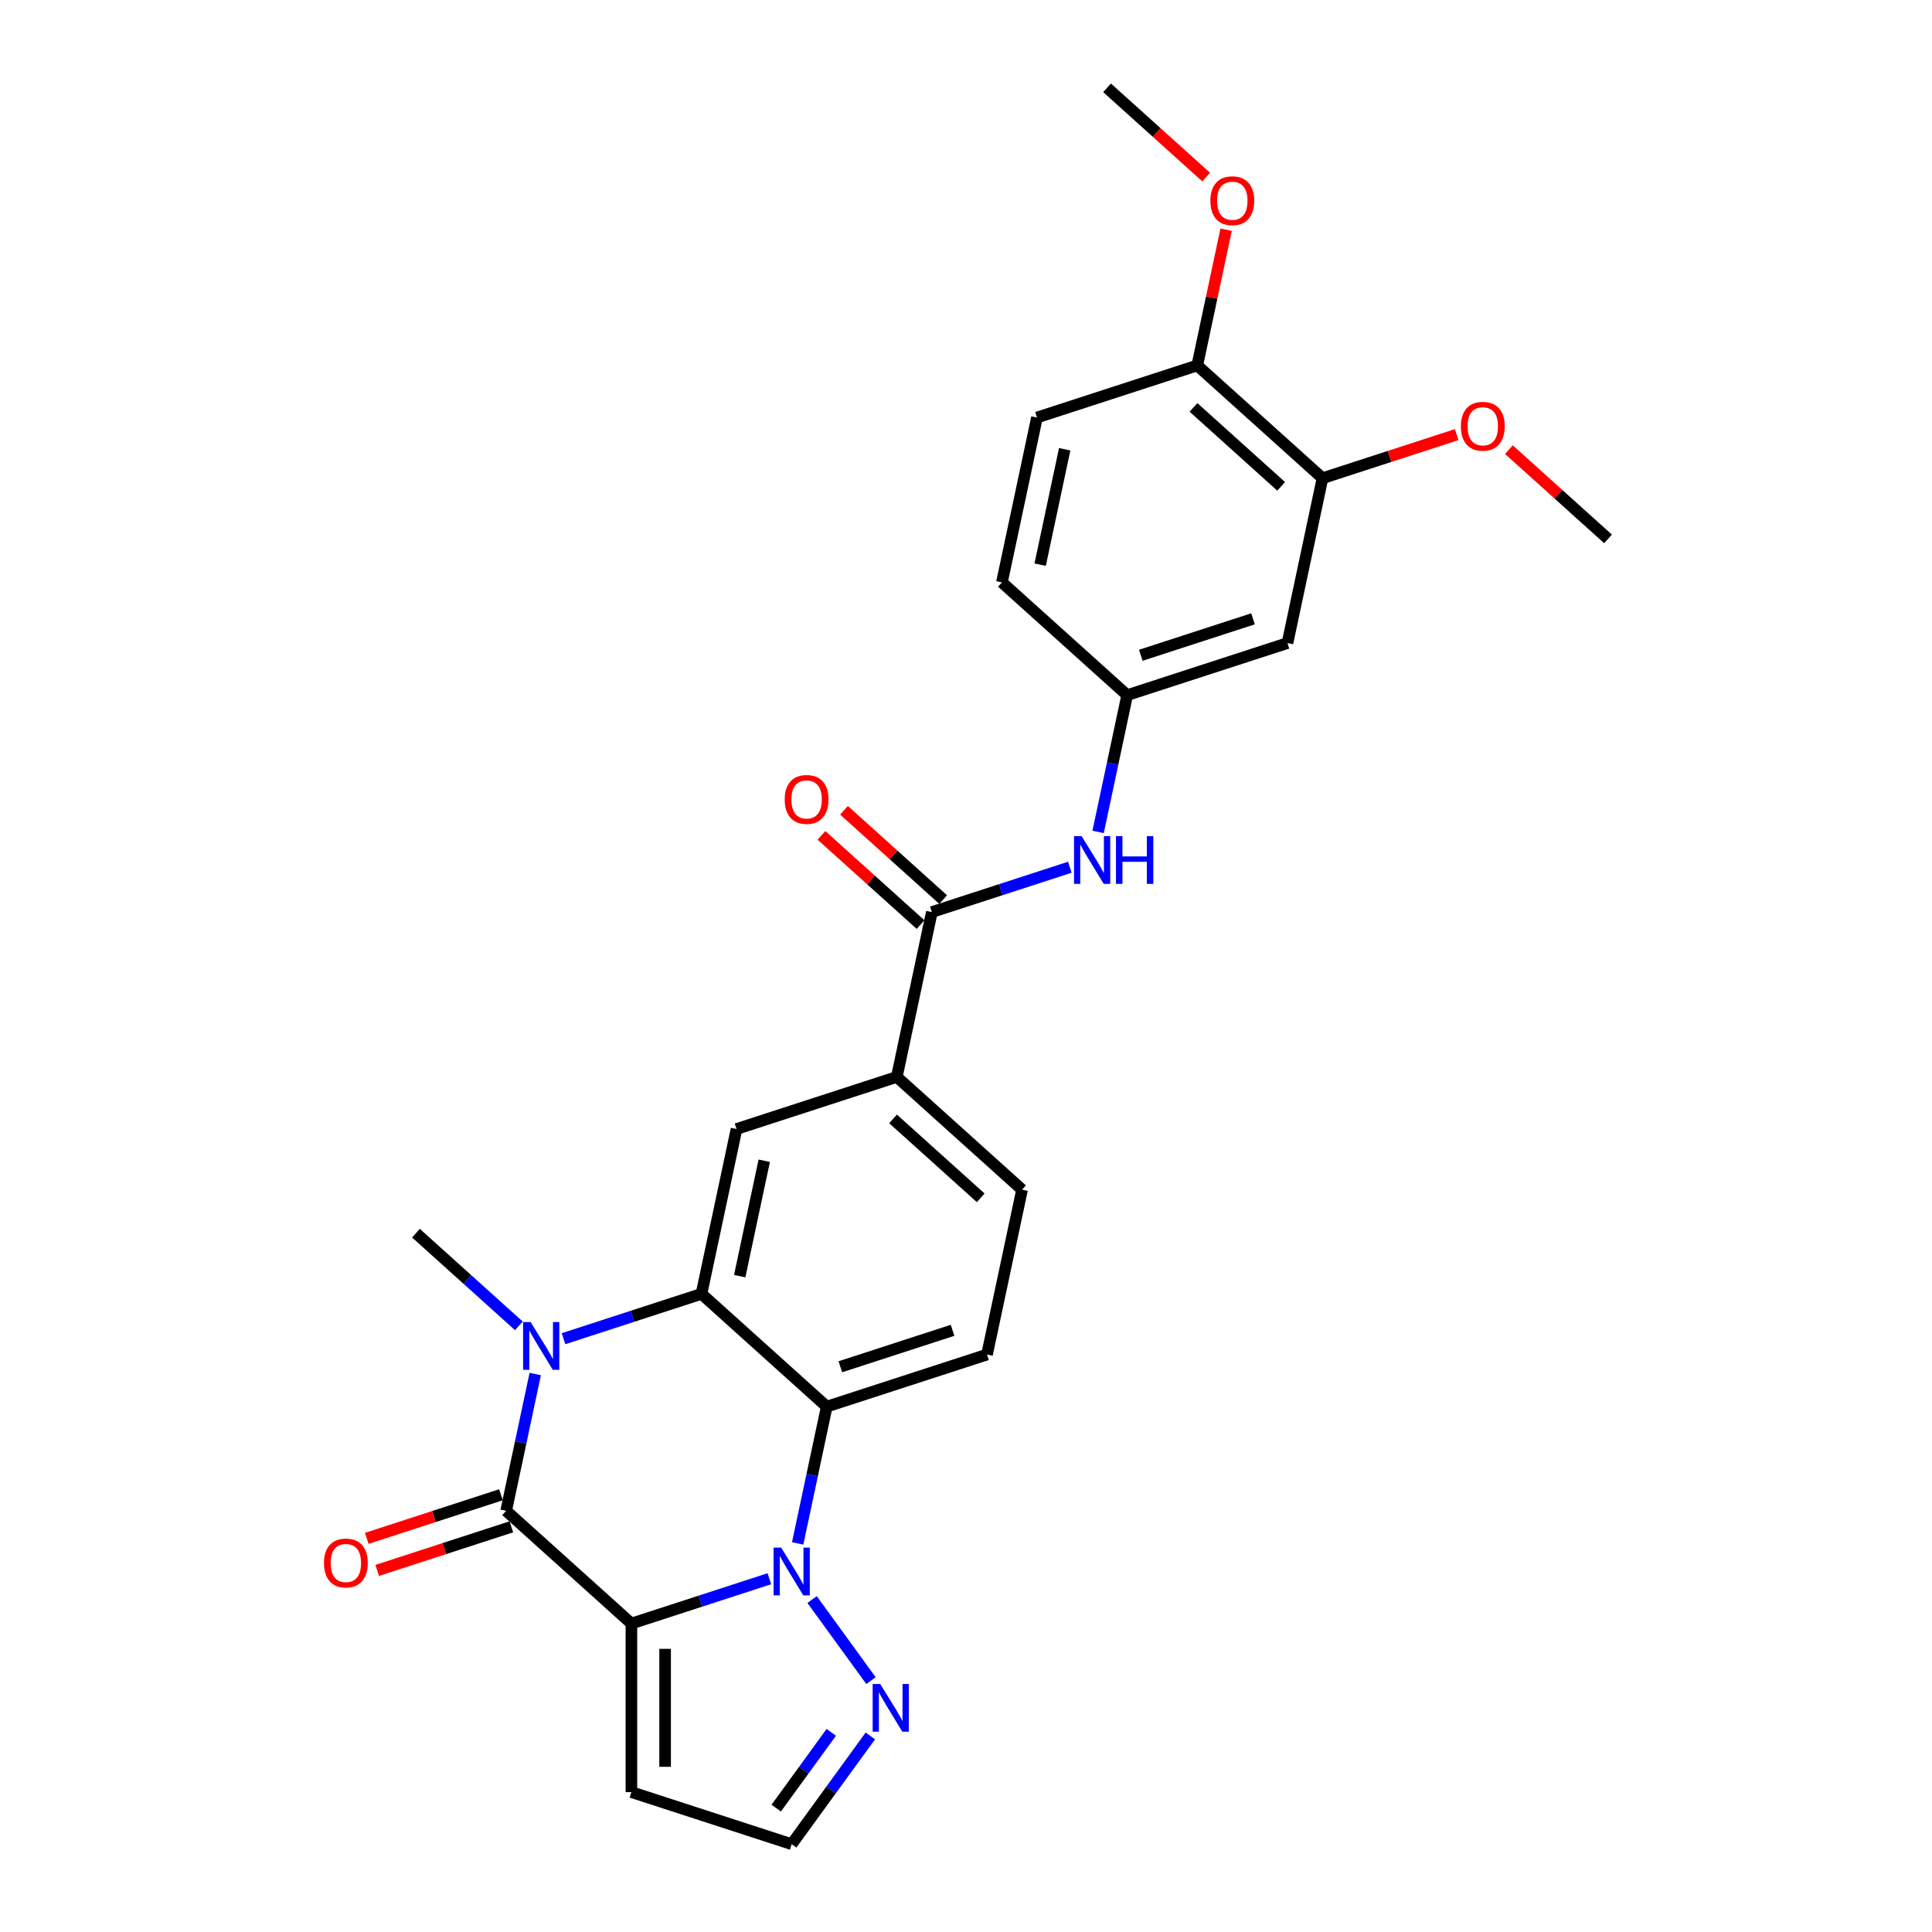 <?xml version='1.0' encoding='iso-8859-1'?>
<svg version='1.1' baseProfile='full'
              xmlns='http://www.w3.org/2000/svg'
                      xmlns:rdkit='http://www.rdkit.org/xml'
                      xmlns:xlink='http://www.w3.org/1999/xlink'
                  xml:space='preserve'
width='1000px' height='1000px' viewBox='0 0 1000 1000'>
<!-- END OF HEADER -->
<rect style='opacity:1.0;fill:#FFFFFF;stroke:none' width='1000' height='1000' x='0' y='0'> </rect>
<path class='bond-0' d='M 326.814,840.355 L 362.521,828.754' style='fill:none;fill-rule:evenodd;stroke:#000000;stroke-width:6px;stroke-linecap:butt;stroke-linejoin:miter;stroke-opacity:1' />
<path class='bond-0' d='M 362.521,828.754 L 398.228,817.152' style='fill:none;fill-rule:evenodd;stroke:#0000FF;stroke-width:6px;stroke-linecap:butt;stroke-linejoin:miter;stroke-opacity:1' />
<path class='bond-1' d='M 326.814,840.355 L 261.987,781.985' style='fill:none;fill-rule:evenodd;stroke:#000000;stroke-width:6px;stroke-linecap:butt;stroke-linejoin:miter;stroke-opacity:1' />
<path class='bond-8' d='M 326.814,840.355 L 326.814,927.589' style='fill:none;fill-rule:evenodd;stroke:#000000;stroke-width:6px;stroke-linecap:butt;stroke-linejoin:miter;stroke-opacity:1' />
<path class='bond-8' d='M 344.26,853.44 L 344.26,914.504' style='fill:none;fill-rule:evenodd;stroke:#000000;stroke-width:6px;stroke-linecap:butt;stroke-linejoin:miter;stroke-opacity:1' />
<path class='bond-4' d='M 412.867,798.866 L 420.391,763.469' style='fill:none;fill-rule:evenodd;stroke:#0000FF;stroke-width:6px;stroke-linecap:butt;stroke-linejoin:miter;stroke-opacity:1' />
<path class='bond-4' d='M 420.391,763.469 L 427.915,728.072' style='fill:none;fill-rule:evenodd;stroke:#000000;stroke-width:6px;stroke-linecap:butt;stroke-linejoin:miter;stroke-opacity:1' />
<path class='bond-5' d='M 420.337,827.932 L 450.82,869.888' style='fill:none;fill-rule:evenodd;stroke:#0000FF;stroke-width:6px;stroke-linecap:butt;stroke-linejoin:miter;stroke-opacity:1' />
<path class='bond-2' d='M 261.987,781.985 L 269.511,746.588' style='fill:none;fill-rule:evenodd;stroke:#000000;stroke-width:6px;stroke-linecap:butt;stroke-linejoin:miter;stroke-opacity:1' />
<path class='bond-2' d='M 269.511,746.588 L 277.034,711.191' style='fill:none;fill-rule:evenodd;stroke:#0000FF;stroke-width:6px;stroke-linecap:butt;stroke-linejoin:miter;stroke-opacity:1' />
<path class='bond-14' d='M 259.291,773.689 L 224.57,784.97' style='fill:none;fill-rule:evenodd;stroke:#000000;stroke-width:6px;stroke-linecap:butt;stroke-linejoin:miter;stroke-opacity:1' />
<path class='bond-14' d='M 224.57,784.97 L 189.848,796.252' style='fill:none;fill-rule:evenodd;stroke:#FF0000;stroke-width:6px;stroke-linecap:butt;stroke-linejoin:miter;stroke-opacity:1' />
<path class='bond-14' d='M 264.682,790.281 L 229.961,801.563' style='fill:none;fill-rule:evenodd;stroke:#000000;stroke-width:6px;stroke-linecap:butt;stroke-linejoin:miter;stroke-opacity:1' />
<path class='bond-14' d='M 229.961,801.563 L 195.24,812.845' style='fill:none;fill-rule:evenodd;stroke:#FF0000;stroke-width:6px;stroke-linecap:butt;stroke-linejoin:miter;stroke-opacity:1' />
<path class='bond-3' d='M 291.673,692.905 L 327.38,681.303' style='fill:none;fill-rule:evenodd;stroke:#0000FF;stroke-width:6px;stroke-linecap:butt;stroke-linejoin:miter;stroke-opacity:1' />
<path class='bond-3' d='M 327.38,681.303 L 363.087,669.701' style='fill:none;fill-rule:evenodd;stroke:#000000;stroke-width:6px;stroke-linecap:butt;stroke-linejoin:miter;stroke-opacity:1' />
<path class='bond-21' d='M 268.574,686.258 L 241.935,662.273' style='fill:none;fill-rule:evenodd;stroke:#0000FF;stroke-width:6px;stroke-linecap:butt;stroke-linejoin:miter;stroke-opacity:1' />
<path class='bond-21' d='M 241.935,662.273 L 215.297,638.287' style='fill:none;fill-rule:evenodd;stroke:#000000;stroke-width:6px;stroke-linecap:butt;stroke-linejoin:miter;stroke-opacity:1' />
<path class='bond-7' d='M 363.087,669.701 L 381.224,584.374' style='fill:none;fill-rule:evenodd;stroke:#000000;stroke-width:6px;stroke-linecap:butt;stroke-linejoin:miter;stroke-opacity:1' />
<path class='bond-7' d='M 382.873,660.529 L 395.569,600.8' style='fill:none;fill-rule:evenodd;stroke:#000000;stroke-width:6px;stroke-linecap:butt;stroke-linejoin:miter;stroke-opacity:1' />
<path class='bond-28' d='M 363.087,669.701 L 427.915,728.072' style='fill:none;fill-rule:evenodd;stroke:#000000;stroke-width:6px;stroke-linecap:butt;stroke-linejoin:miter;stroke-opacity:1' />
<path class='bond-11' d='M 427.915,728.072 L 510.878,701.115' style='fill:none;fill-rule:evenodd;stroke:#000000;stroke-width:6px;stroke-linecap:butt;stroke-linejoin:miter;stroke-opacity:1' />
<path class='bond-11' d='M 434.968,707.435 L 493.043,688.566' style='fill:none;fill-rule:evenodd;stroke:#000000;stroke-width:6px;stroke-linecap:butt;stroke-linejoin:miter;stroke-opacity:1' />
<path class='bond-27' d='M 450.493,898.505 L 430.135,926.525' style='fill:none;fill-rule:evenodd;stroke:#0000FF;stroke-width:6px;stroke-linecap:butt;stroke-linejoin:miter;stroke-opacity:1' />
<path class='bond-27' d='M 430.135,926.525 L 409.778,954.545' style='fill:none;fill-rule:evenodd;stroke:#000000;stroke-width:6px;stroke-linecap:butt;stroke-linejoin:miter;stroke-opacity:1' />
<path class='bond-27' d='M 430.271,896.656 L 416.021,916.27' style='fill:none;fill-rule:evenodd;stroke:#0000FF;stroke-width:6px;stroke-linecap:butt;stroke-linejoin:miter;stroke-opacity:1' />
<path class='bond-27' d='M 416.021,916.27 L 401.77,935.885' style='fill:none;fill-rule:evenodd;stroke:#000000;stroke-width:6px;stroke-linecap:butt;stroke-linejoin:miter;stroke-opacity:1' />
<path class='bond-6' d='M 482.325,472.09 L 464.188,557.417' style='fill:none;fill-rule:evenodd;stroke:#000000;stroke-width:6px;stroke-linecap:butt;stroke-linejoin:miter;stroke-opacity:1' />
<path class='bond-10' d='M 482.325,472.09 L 518.032,460.488' style='fill:none;fill-rule:evenodd;stroke:#000000;stroke-width:6px;stroke-linecap:butt;stroke-linejoin:miter;stroke-opacity:1' />
<path class='bond-10' d='M 518.032,460.488 L 553.739,448.886' style='fill:none;fill-rule:evenodd;stroke:#0000FF;stroke-width:6px;stroke-linecap:butt;stroke-linejoin:miter;stroke-opacity:1' />
<path class='bond-18' d='M 488.162,465.608 L 462.509,442.51' style='fill:none;fill-rule:evenodd;stroke:#000000;stroke-width:6px;stroke-linecap:butt;stroke-linejoin:miter;stroke-opacity:1' />
<path class='bond-18' d='M 462.509,442.51 L 436.856,419.412' style='fill:none;fill-rule:evenodd;stroke:#FF0000;stroke-width:6px;stroke-linecap:butt;stroke-linejoin:miter;stroke-opacity:1' />
<path class='bond-18' d='M 476.488,478.573 L 450.835,455.475' style='fill:none;fill-rule:evenodd;stroke:#000000;stroke-width:6px;stroke-linecap:butt;stroke-linejoin:miter;stroke-opacity:1' />
<path class='bond-18' d='M 450.835,455.475 L 425.182,432.377' style='fill:none;fill-rule:evenodd;stroke:#FF0000;stroke-width:6px;stroke-linecap:butt;stroke-linejoin:miter;stroke-opacity:1' />
<path class='bond-9' d='M 381.224,584.374 L 464.188,557.417' style='fill:none;fill-rule:evenodd;stroke:#000000;stroke-width:6px;stroke-linecap:butt;stroke-linejoin:miter;stroke-opacity:1' />
<path class='bond-15' d='M 326.814,927.589 L 409.778,954.545' style='fill:none;fill-rule:evenodd;stroke:#000000;stroke-width:6px;stroke-linecap:butt;stroke-linejoin:miter;stroke-opacity:1' />
<path class='bond-29' d='M 464.188,557.417 L 529.015,615.788' style='fill:none;fill-rule:evenodd;stroke:#000000;stroke-width:6px;stroke-linecap:butt;stroke-linejoin:miter;stroke-opacity:1' />
<path class='bond-29' d='M 462.238,579.138 L 507.617,619.998' style='fill:none;fill-rule:evenodd;stroke:#000000;stroke-width:6px;stroke-linecap:butt;stroke-linejoin:miter;stroke-opacity:1' />
<path class='bond-16' d='M 568.378,430.601 L 575.902,395.204' style='fill:none;fill-rule:evenodd;stroke:#0000FF;stroke-width:6px;stroke-linecap:butt;stroke-linejoin:miter;stroke-opacity:1' />
<path class='bond-16' d='M 575.902,395.204 L 583.426,359.807' style='fill:none;fill-rule:evenodd;stroke:#000000;stroke-width:6px;stroke-linecap:butt;stroke-linejoin:miter;stroke-opacity:1' />
<path class='bond-19' d='M 510.878,701.115 L 529.015,615.788' style='fill:none;fill-rule:evenodd;stroke:#000000;stroke-width:6px;stroke-linecap:butt;stroke-linejoin:miter;stroke-opacity:1' />
<path class='bond-12' d='M 666.39,332.85 L 583.426,359.807' style='fill:none;fill-rule:evenodd;stroke:#000000;stroke-width:6px;stroke-linecap:butt;stroke-linejoin:miter;stroke-opacity:1' />
<path class='bond-12' d='M 648.554,320.301 L 590.479,339.17' style='fill:none;fill-rule:evenodd;stroke:#000000;stroke-width:6px;stroke-linecap:butt;stroke-linejoin:miter;stroke-opacity:1' />
<path class='bond-13' d='M 666.39,332.85 L 684.527,247.523' style='fill:none;fill-rule:evenodd;stroke:#000000;stroke-width:6px;stroke-linecap:butt;stroke-linejoin:miter;stroke-opacity:1' />
<path class='bond-23' d='M 684.527,247.523 L 719.248,236.241' style='fill:none;fill-rule:evenodd;stroke:#000000;stroke-width:6px;stroke-linecap:butt;stroke-linejoin:miter;stroke-opacity:1' />
<path class='bond-23' d='M 719.248,236.241 L 753.969,224.959' style='fill:none;fill-rule:evenodd;stroke:#FF0000;stroke-width:6px;stroke-linecap:butt;stroke-linejoin:miter;stroke-opacity:1' />
<path class='bond-30' d='M 684.527,247.523 L 619.699,189.152' style='fill:none;fill-rule:evenodd;stroke:#000000;stroke-width:6px;stroke-linecap:butt;stroke-linejoin:miter;stroke-opacity:1' />
<path class='bond-30' d='M 663.128,251.733 L 617.749,210.873' style='fill:none;fill-rule:evenodd;stroke:#000000;stroke-width:6px;stroke-linecap:butt;stroke-linejoin:miter;stroke-opacity:1' />
<path class='bond-22' d='M 583.426,359.807 L 518.599,301.436' style='fill:none;fill-rule:evenodd;stroke:#000000;stroke-width:6px;stroke-linecap:butt;stroke-linejoin:miter;stroke-opacity:1' />
<path class='bond-17' d='M 619.699,189.152 L 536.736,216.109' style='fill:none;fill-rule:evenodd;stroke:#000000;stroke-width:6px;stroke-linecap:butt;stroke-linejoin:miter;stroke-opacity:1' />
<path class='bond-24' d='M 619.699,189.152 L 627.168,154.017' style='fill:none;fill-rule:evenodd;stroke:#000000;stroke-width:6px;stroke-linecap:butt;stroke-linejoin:miter;stroke-opacity:1' />
<path class='bond-24' d='M 627.168,154.017 L 634.636,118.882' style='fill:none;fill-rule:evenodd;stroke:#FF0000;stroke-width:6px;stroke-linecap:butt;stroke-linejoin:miter;stroke-opacity:1' />
<path class='bond-20' d='M 536.736,216.109 L 518.599,301.436' style='fill:none;fill-rule:evenodd;stroke:#000000;stroke-width:6px;stroke-linecap:butt;stroke-linejoin:miter;stroke-opacity:1' />
<path class='bond-20' d='M 551.081,232.535 L 538.385,292.264' style='fill:none;fill-rule:evenodd;stroke:#000000;stroke-width:6px;stroke-linecap:butt;stroke-linejoin:miter;stroke-opacity:1' />
<path class='bond-25' d='M 781.012,232.741 L 806.665,255.839' style='fill:none;fill-rule:evenodd;stroke:#FF0000;stroke-width:6px;stroke-linecap:butt;stroke-linejoin:miter;stroke-opacity:1' />
<path class='bond-25' d='M 806.665,255.839 L 832.317,278.937' style='fill:none;fill-rule:evenodd;stroke:#000000;stroke-width:6px;stroke-linecap:butt;stroke-linejoin:miter;stroke-opacity:1' />
<path class='bond-26' d='M 624.315,91.651 L 598.662,68.553' style='fill:none;fill-rule:evenodd;stroke:#FF0000;stroke-width:6px;stroke-linecap:butt;stroke-linejoin:miter;stroke-opacity:1' />
<path class='bond-26' d='M 598.662,68.553 L 573.009,45.455' style='fill:none;fill-rule:evenodd;stroke:#000000;stroke-width:6px;stroke-linecap:butt;stroke-linejoin:miter;stroke-opacity:1' />
<path  class='atom-1' d='M 404.317 801.047
L 412.412 814.132
Q 413.215 815.423, 414.506 817.761
Q 415.797 820.098, 415.867 820.238
L 415.867 801.047
L 419.147 801.047
L 419.147 825.751
L 415.762 825.751
L 407.073 811.445
Q 406.062 809.77, 404.98 807.851
Q 403.933 805.932, 403.619 805.338
L 403.619 825.751
L 400.409 825.751
L 400.409 801.047
L 404.317 801.047
' fill='#0000FF'/>
<path  class='atom-3' d='M 274.663 684.306
L 282.758 697.391
Q 283.561 698.682, 284.852 701.019
Q 286.143 703.357, 286.212 703.497
L 286.212 684.306
L 289.492 684.306
L 289.492 709.01
L 286.108 709.01
L 277.419 694.704
Q 276.407 693.029, 275.326 691.11
Q 274.279 689.191, 273.965 688.597
L 273.965 709.01
L 270.755 709.01
L 270.755 684.306
L 274.663 684.306
' fill='#0000FF'/>
<path  class='atom-6' d='M 455.591 871.62
L 463.687 884.705
Q 464.489 885.996, 465.78 888.334
Q 467.071 890.672, 467.141 890.811
L 467.141 871.62
L 470.421 871.62
L 470.421 896.324
L 467.036 896.324
L 458.348 882.018
Q 457.336 880.343, 456.254 878.424
Q 455.208 876.505, 454.894 875.912
L 454.894 896.324
L 451.683 896.324
L 451.683 871.62
L 455.591 871.62
' fill='#0000FF'/>
<path  class='atom-11' d='M 559.828 432.781
L 567.923 445.866
Q 568.726 447.157, 570.017 449.495
Q 571.308 451.833, 571.378 451.973
L 571.378 432.781
L 574.658 432.781
L 574.658 457.486
L 571.273 457.486
L 562.585 443.18
Q 561.573 441.505, 560.491 439.586
Q 559.444 437.666, 559.13 437.073
L 559.13 457.486
L 555.92 457.486
L 555.92 432.781
L 559.828 432.781
' fill='#0000FF'/>
<path  class='atom-11' d='M 577.624 432.781
L 580.974 432.781
L 580.974 443.284
L 593.605 443.284
L 593.605 432.781
L 596.955 432.781
L 596.955 457.486
L 593.605 457.486
L 593.605 446.076
L 580.974 446.076
L 580.974 457.486
L 577.624 457.486
L 577.624 432.781
' fill='#0000FF'/>
<path  class='atom-15' d='M 167.683 809.011
Q 167.683 803.079, 170.614 799.765
Q 173.545 796.45, 179.023 796.45
Q 184.501 796.45, 187.432 799.765
Q 190.363 803.079, 190.363 809.011
Q 190.363 815.013, 187.397 818.433
Q 184.431 821.817, 179.023 821.817
Q 173.579 821.817, 170.614 818.433
Q 167.683 815.048, 167.683 809.011
M 179.023 819.026
Q 182.791 819.026, 184.815 816.513
Q 186.874 813.966, 186.874 809.011
Q 186.874 804.161, 184.815 801.719
Q 182.791 799.241, 179.023 799.241
Q 175.254 799.241, 173.196 801.684
Q 171.172 804.126, 171.172 809.011
Q 171.172 814.001, 173.196 816.513
Q 175.254 819.026, 179.023 819.026
' fill='#FF0000'/>
<path  class='atom-19' d='M 406.158 413.79
Q 406.158 407.858, 409.089 404.543
Q 412.02 401.228, 417.498 401.228
Q 422.976 401.228, 425.907 404.543
Q 428.838 407.858, 428.838 413.79
Q 428.838 419.791, 425.872 423.211
Q 422.906 426.595, 417.498 426.595
Q 412.055 426.595, 409.089 423.211
Q 406.158 419.826, 406.158 413.79
M 417.498 423.804
Q 421.266 423.804, 423.29 421.292
Q 425.349 418.744, 425.349 413.79
Q 425.349 408.939, 423.29 406.497
Q 421.266 404.019, 417.498 404.019
Q 413.73 404.019, 411.671 406.462
Q 409.647 408.904, 409.647 413.79
Q 409.647 418.779, 411.671 421.292
Q 413.73 423.804, 417.498 423.804
' fill='#FF0000'/>
<path  class='atom-24' d='M 756.15 220.636
Q 756.15 214.704, 759.081 211.389
Q 762.012 208.074, 767.49 208.074
Q 772.969 208.074, 775.9 211.389
Q 778.831 214.704, 778.831 220.636
Q 778.831 226.638, 775.865 230.057
Q 772.899 233.442, 767.49 233.442
Q 762.047 233.442, 759.081 230.057
Q 756.15 226.673, 756.15 220.636
M 767.49 230.65
Q 771.259 230.65, 773.283 228.138
Q 775.341 225.591, 775.341 220.636
Q 775.341 215.786, 773.283 213.343
Q 771.259 210.866, 767.49 210.866
Q 763.722 210.866, 761.663 213.308
Q 759.639 215.751, 759.639 220.636
Q 759.639 225.626, 761.663 228.138
Q 763.722 230.65, 767.49 230.65
' fill='#FF0000'/>
<path  class='atom-25' d='M 626.496 103.895
Q 626.496 97.963, 629.427 94.648
Q 632.358 91.333, 637.836 91.333
Q 643.315 91.333, 646.246 94.648
Q 649.177 97.963, 649.177 103.895
Q 649.177 109.897, 646.211 113.316
Q 643.245 116.701, 637.836 116.701
Q 632.393 116.701, 629.427 113.316
Q 626.496 109.931, 626.496 103.895
M 637.836 113.909
Q 641.605 113.909, 643.629 111.397
Q 645.687 108.85, 645.687 103.895
Q 645.687 99.045, 643.629 96.602
Q 641.605 94.125, 637.836 94.125
Q 634.068 94.125, 632.009 96.567
Q 629.985 99.01, 629.985 103.895
Q 629.985 108.885, 632.009 111.397
Q 634.068 113.909, 637.836 113.909
' fill='#FF0000'/>
</svg>
